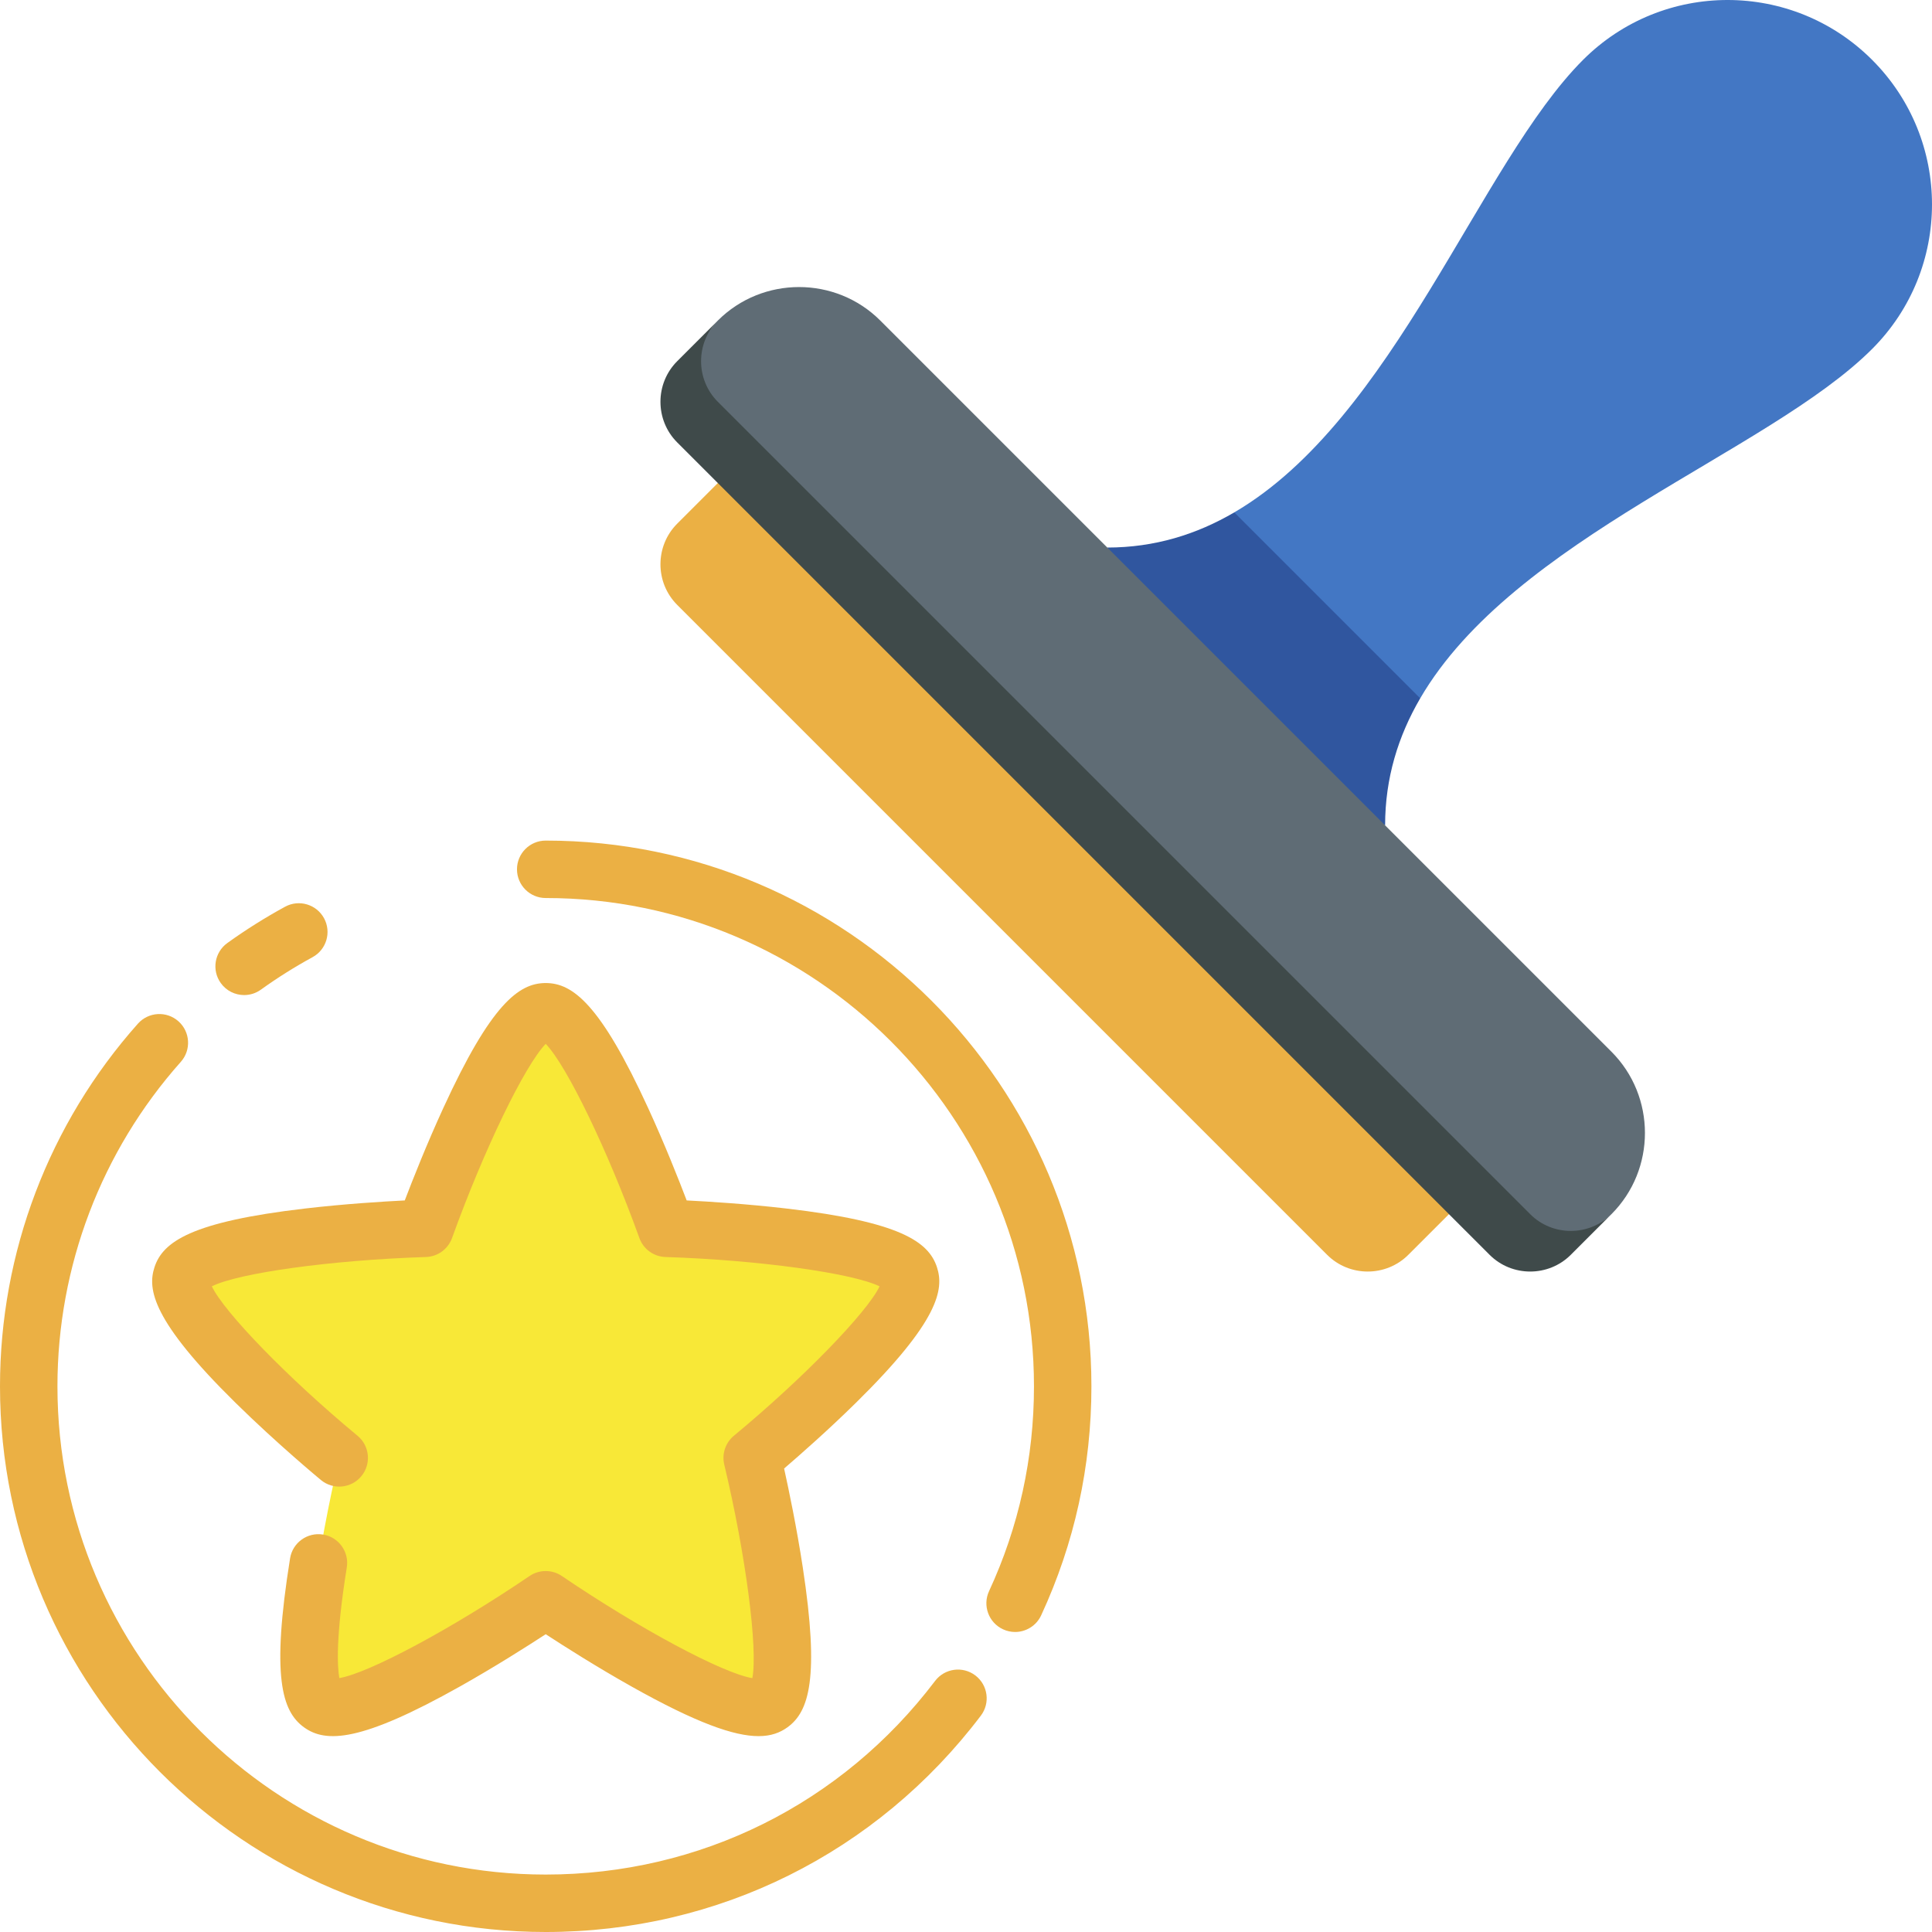 <?xml version="1.0" encoding="UTF-8"?> <svg xmlns="http://www.w3.org/2000/svg" id="Capa_1" height="512" viewBox="0 0 504.5 504.5" width="512"><g><path d="m388.365 307.054-20.607 20.607c-5.834 5.834-15.38 5.834-21.213 0l-169.706-169.706c-5.834-5.834-5.834-15.38 0-21.213l20.607-20.607z" fill="#ebb044"></path><path d="m488.866 15.634c-20.846-20.846-54.643-20.846-75.489 0-27.093 27.093-49.254 93.727-91.072 118.163l-9.974 58.536 58.527-9.984c24.393-41.861 90.916-64.134 118.009-91.226 20.844-20.845 20.844-54.643-.001-75.489z" fill="#4377c4"></path><path d="m289.142 142.979 23.188 49.354 49.361 23.195c0-12.362 3.416-23.313 9.165-33.178l-48.552-48.552c-9.855 5.759-20.8 9.181-33.162 9.181z" fill="#30569f"></path><path d="m420.791 274.628-190.919-190.919c-11.667-11.667-30.759-11.667-42.426 0-5.834 5.834-12.834 22.38-7 28.213l212.132 212.132c5.834 5.834 22.38-1.166 28.213-7 11.667-11.667 11.667-30.759 0-42.426z" fill="#5f6c75"></path><path d="m399.578 317.054-212.132-212.132c-5.834-5.833-5.834-15.38 0-21.213l-10.607 10.607c-5.834 5.834-5.834 15.38 0 21.213l212.132 212.132c5.834 5.833 15.38 5.833 21.213 0l10.607-10.607c-5.834 5.834-15.38 5.834-21.213 0z" fill="#3f4a4a"></path><path d="m110.983 320.742s-60.08 1.922-63.518 12.501c-3.437 10.579 41.115 47.449 41.115 47.449s-13.814 57.734-4.815 64.272 58.735-27.221 58.735-27.221 49.736 33.76 58.735 27.221-4.815-64.272-4.815-64.272 44.553-36.869 41.115-47.449c-3.437-10.579-63.518-12.501-63.518-12.501s-20.394-56.546-31.517-56.546c-11.124 0-31.517 56.546-31.517 56.546z" fill="#f8e837"></path><g fill="#ebb044"><path d="m142.5 504.5c-78.575 0-142.5-63.925-142.5-142.5 0-34.966 12.789-68.595 36.01-94.691 2.754-3.095 7.496-3.372 10.588-.617 3.095 2.753 3.371 7.494.618 10.588-20.775 23.347-32.216 53.435-32.216 84.72 0 70.304 57.196 127.5 127.5 127.5 40.261 0 77.32-18.427 101.674-50.555 2.502-3.304 7.206-3.948 10.508-1.446 3.301 2.502 3.948 7.206 1.446 10.507-27.215 35.903-68.631 56.494-113.628 56.494z"></path><path d="m198.075 453.353c-6.33 0-16.133-3.383-33.258-13.01-9.028-5.076-17.472-10.441-22.317-13.604-4.846 3.162-13.289 8.527-22.317 13.604-25.986 14.609-35.114 14.84-40.826 10.688-5.746-4.174-8.558-13.271-3.61-44.104.657-4.09 4.507-6.868 8.594-6.217 4.09.656 6.873 4.504 6.217 8.594-2.93 18.262-2.467 25.961-1.95 28.895 7.696-1.304 29.202-12.766 49.681-26.662 2.543-1.725 5.881-1.725 8.423 0 20.536 13.935 42.106 25.422 49.746 26.673 1.477-7.583-1.68-32.15-7.332-55.772-.666-2.781.309-5.699 2.512-7.522 18.083-14.97 34.763-32.178 38.046-39.013-6.961-3.438-31.557-6.884-55.906-7.663-3.071-.099-5.772-2.061-6.815-4.951-8.369-23.195-18.985-45.035-24.462-50.711-5.477 5.676-16.093 27.516-24.462 50.711-1.043 2.891-3.744 4.853-6.815 4.951-24.791.797-48.98 4.179-55.911 7.655 3.276 6.83 19.962 24.046 38.05 39.021 3.19 2.641 3.636 7.368.995 10.56-2.641 3.19-7.368 3.636-10.559.996-.465-.385-11.511-9.546-22.326-20.19-21.727-21.384-23-29.629-21.14-35.354 2.182-6.715 9.702-11.895 39.312-15.35 10.287-1.2 20.271-1.823 26.05-2.112 2.062-5.407 5.739-14.711 10.06-24.123 12.436-27.093 19.687-32.645 26.747-32.645s14.311 5.552 26.747 32.645c4.321 9.412 7.998 18.716 10.06 24.123 5.779.289 15.763.912 26.05 2.112 29.61 3.455 37.13 8.635 39.312 15.35 1.86 5.725.586 13.97-21.14 35.354-7.236 7.123-14.577 13.581-18.781 17.19 1.222 5.525 3.287 15.406 4.87 25.774 4.438 29.062 1.621 37.724-3.973 41.787-1.952 1.413-4.296 2.32-7.572 2.32z"></path><path d="m265.068 426.155c-1.055 0-2.126-.224-3.146-.696-3.759-1.74-5.396-6.198-3.655-9.957 7.786-16.815 11.733-34.815 11.733-53.502 0-70.304-57.196-127.5-127.5-127.5-4.142 0-7.5-3.357-7.5-7.5s3.358-7.5 7.5-7.5c78.575 0 142.5 63.925 142.5 142.5 0 20.879-4.415 41-13.121 59.805-1.268 2.738-3.979 4.35-6.811 4.35z"></path><path d="m63.753 259.839c-2.332 0-4.629-1.084-6.095-3.121-2.419-3.363-1.654-8.05 1.709-10.469 4.81-3.46 9.882-6.647 15.075-9.476 3.637-1.981 8.192-.637 10.173 3 1.981 3.638.638 8.192-3 10.174-4.646 2.53-9.185 5.383-13.49 8.479-1.324.954-2.855 1.413-4.372 1.413z"></path></g></g></svg> 
